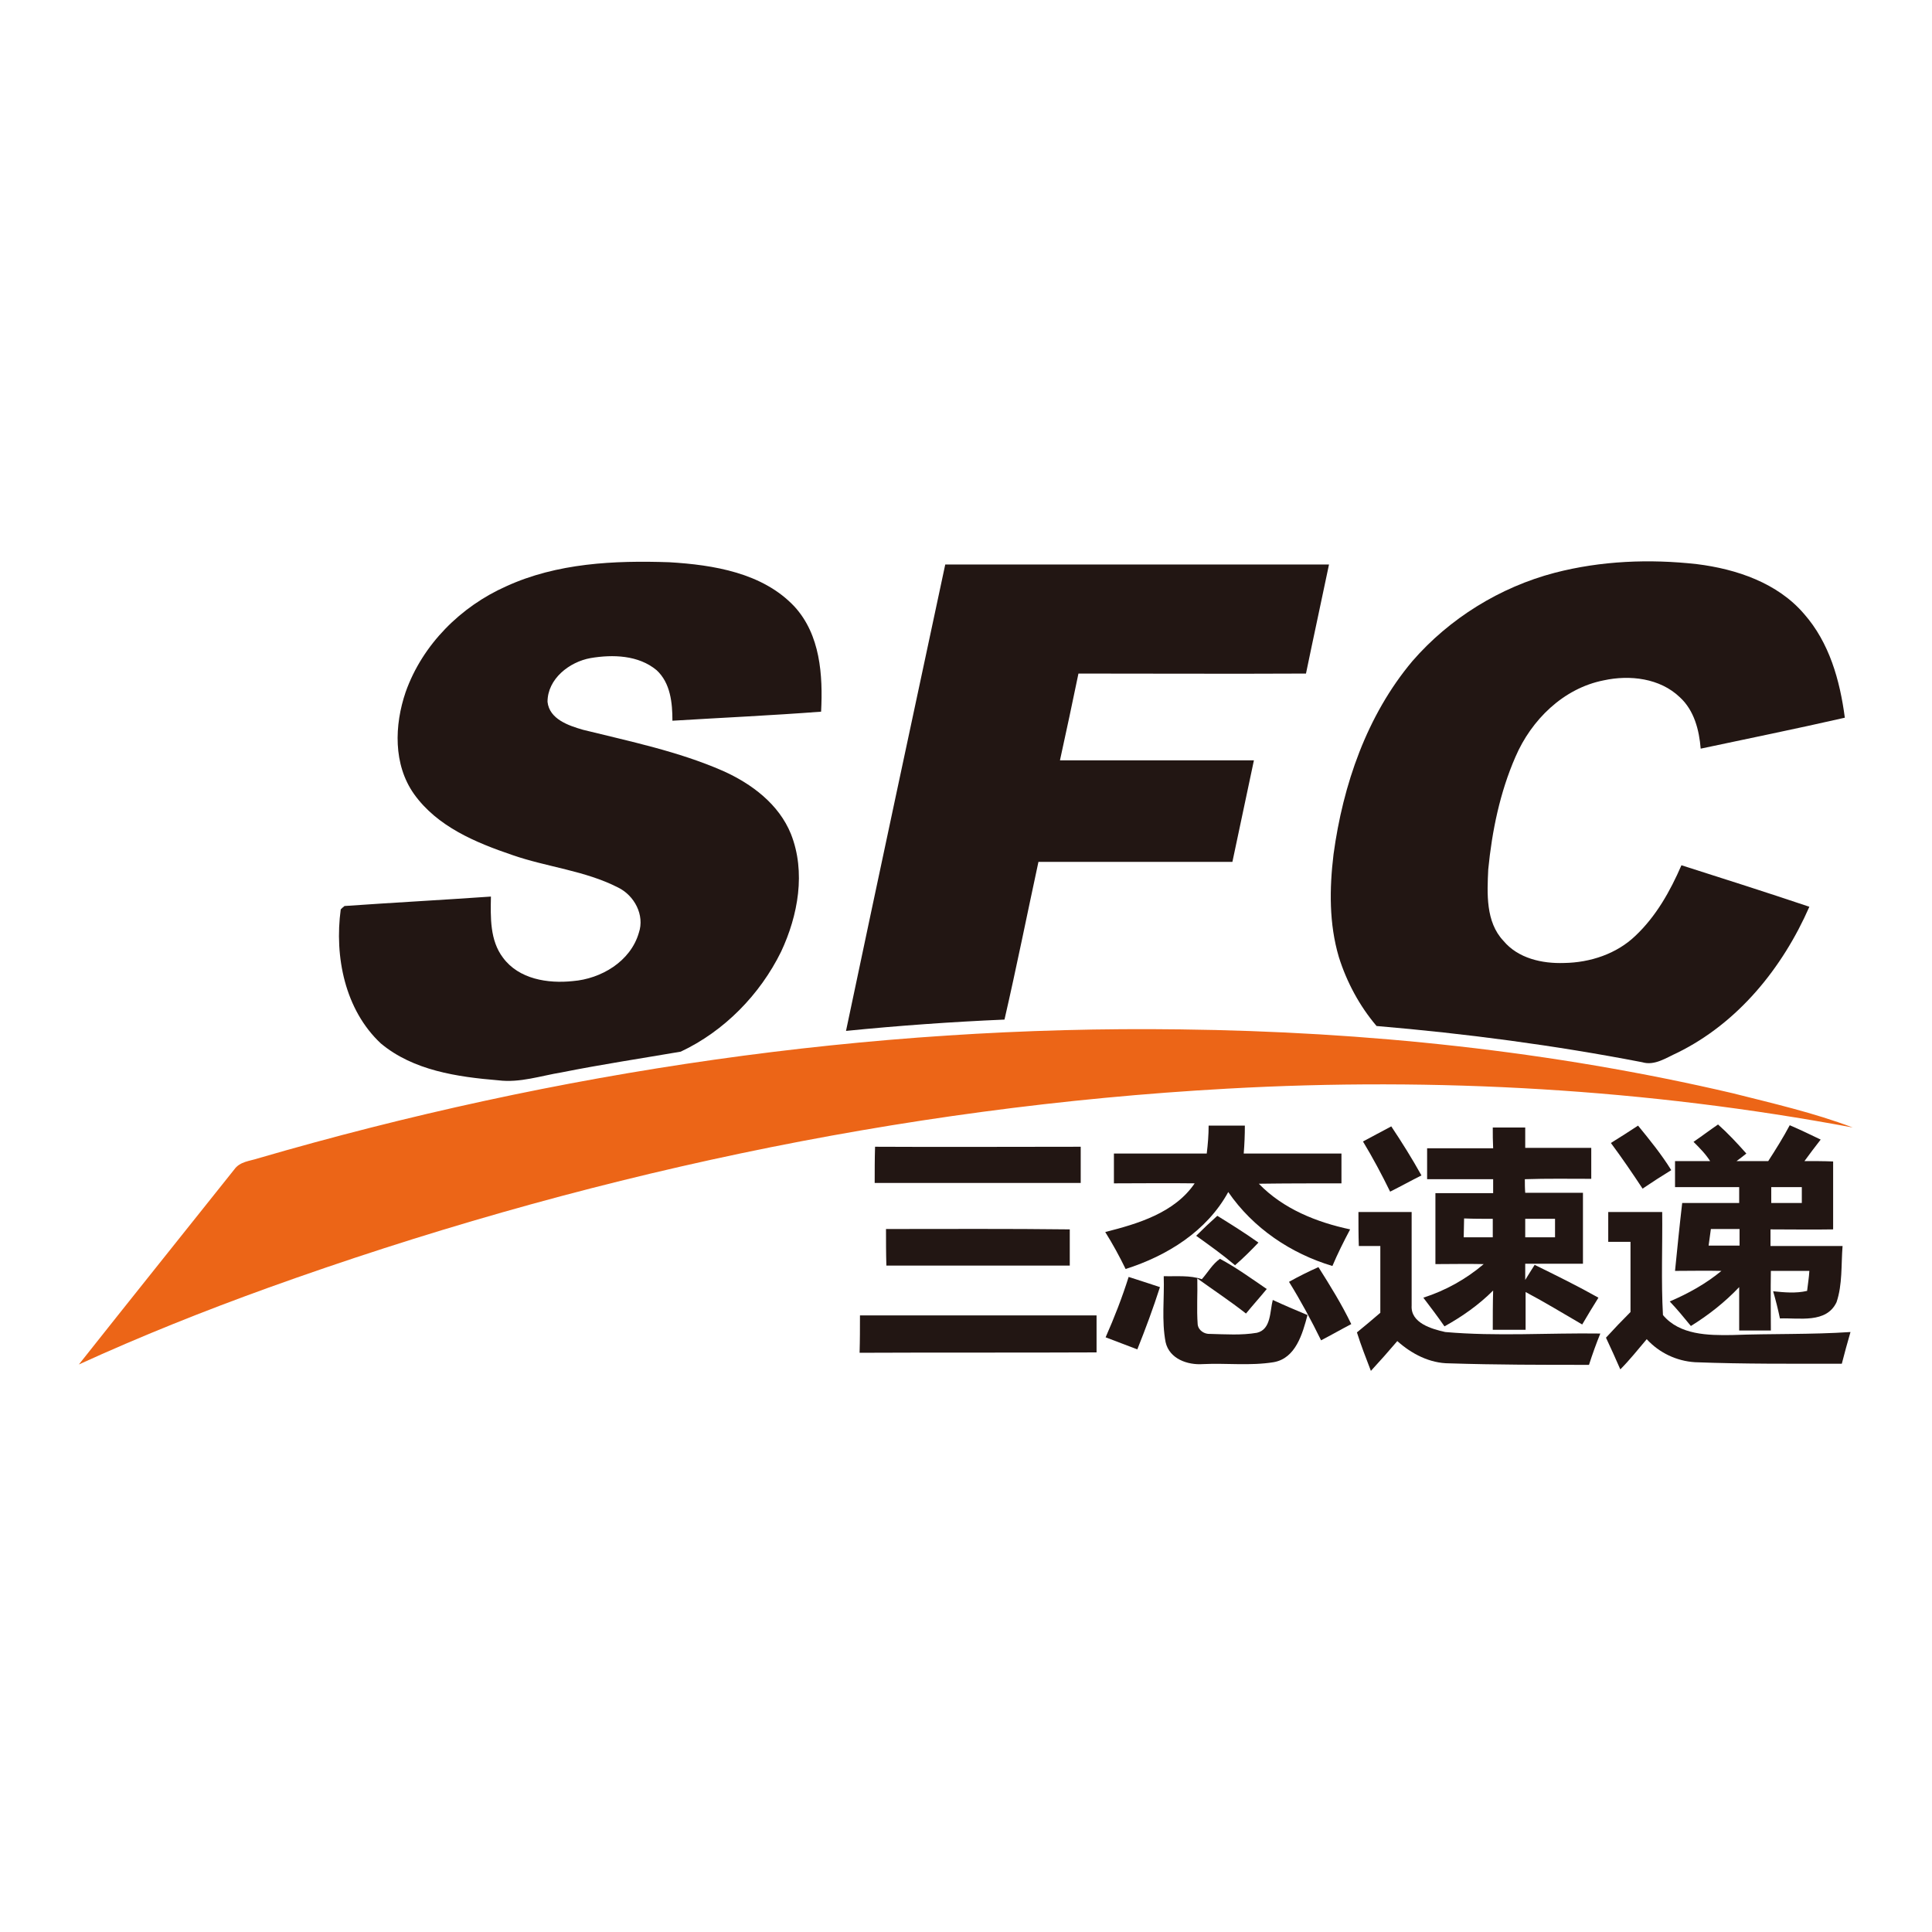 <?xml version="1.0" encoding="utf-8"?>
<!-- Generator: Adobe Illustrator 27.7.0, SVG Export Plug-In . SVG Version: 6.00 Build 0)  -->
<svg version="1.1" id="Layer_1" xmlns="http://www.w3.org/2000/svg" xmlns:xlink="http://www.w3.org/1999/xlink" x="0px" y="0px"
	 viewBox="0 0 512 512" style="enable-background:new 0 0 512 512;" xml:space="preserve">
<style type="text/css">
	.st0{fill:#FFFFFF;}
	.st1{fill:#221613;}
	.st2{fill:#EC6517;}
</style>
<rect class="st0" width="512" height="512"/>
<g>
	<g>
		<path class="st1" d="M134.1,155.4c13.5-6.2,28.7-6.9,43.3-6.4c11.7,0.7,24.7,2.8,33.1,11.7c6.9,7.5,7.6,18.2,7.1,27.9
			c-13.1,1-26.3,1.6-39.4,2.4c0-4.7-0.5-10-4.2-13.4c-4.8-4-11.6-4.2-17.5-3.2c-5.6,1-11.4,5.5-11.4,11.6c0.5,4.6,5.6,6.3,9.4,7.4
			c12.5,3.1,25.2,5.7,37.1,10.9c7.6,3.4,14.8,8.8,18,16.7c4,10.1,1.9,21.6-2.6,31.2c-5.6,11.4-15.1,21.1-26.6,26.5
			c-10.5,1.8-21.1,3.4-31.6,5.5c-5.5,0.9-11,2.8-16.7,2.1c-10.9-0.9-22.6-2.6-31.2-9.8c-9.5-8.9-12.3-23-10.6-35.5
			c0.2-0.2,0.7-0.7,1-0.9c12.9-0.9,25.9-1.6,38.8-2.5c-0.1,5.5-0.3,11.6,3.2,16.2c4.2,5.7,11.9,6.9,18.5,6.2
			c7.5-0.6,15.3-5.2,17.5-12.8c1.6-4.7-1.2-9.9-5.5-12c-8.8-4.5-18.8-5.4-28-8.6c-9.7-3.3-19.9-7.5-26.1-16.2
			c-5.5-7.8-5.2-18.2-2.2-27C112,170.7,122.2,160.7,134.1,155.4z"/>
		<path class="st1" d="M250.5,149.6c33.9,0,67.8,0,101.7,0c-2,9.6-4.1,19.2-6.1,28.9c-20.1,0.1-40.2,0-60.3,0
			c-1.6,7.7-3.2,15.3-4.9,23c17.1,0,34.3,0,51.4,0c-1.9,9-3.8,18-5.7,26.9c-17.1,0-34.3,0-51.4,0c-3,13.9-5.8,27.9-9,41.8
			c-14,0.6-28,1.6-42,3C232.9,231.9,241.7,190.8,250.5,149.6z"/>
		<path class="st1" d="M412,151.8c12.3-3.2,25.2-3.7,37.7-2.3c10.5,1.3,21.4,5,28.4,13.2c6.7,7.6,9.5,17.6,10.8,27.5
			c-12.7,2.9-25.5,5.5-38.2,8.2c-0.4-4.9-1.7-10.1-5.5-13.6c-5.3-5.1-13.3-6-20.2-4.5c-10.7,2.1-19.2,10.5-23.4,20.3
			c-4.1,9.4-6.2,19.6-7.2,29.8c-0.3,6.4-0.7,13.9,4,18.9c3.9,4.7,10.3,6.1,16.1,5.9c6.9-0.1,13.9-2.4,18.9-7.2
			c5.5-5.2,9.2-11.8,12.2-18.7c11.3,3.6,22.6,7.2,33.9,11c-7.1,16.2-18.9,30.8-35,38.7c-2.9,1.3-6,3.5-9.3,2.5
			c-23.3-4.5-46.8-7.6-70.4-9.6c-4.5-5.3-7.9-11.6-10-18.3c-2.6-8.8-2.5-18.1-1.4-27.2c2.5-18.4,8.8-36.8,20.9-51.2
			C384.1,163.9,397.5,155.6,412,151.8z"/>
		<path class="st1" d="M319.8,305.7c0.3-2.5,0.5-4.9,0.5-7.4c3.2,0,6.4,0,9.6,0c0,2.5-0.1,4.9-0.3,7.4c8.6,0,17.3,0,25.9,0
			c0,2.6,0,5.3,0,7.9c-7.3,0-14.6,0-21.9,0.1c6.5,6.7,15.3,10.2,24.2,12.1c-1.7,3.2-3.3,6.4-4.7,9.7c-11-3.3-21-10-27.6-19.6
			c-5.7,10.4-16.2,16.9-27.2,20.4c-1.6-3.3-3.4-6.6-5.4-9.8c8.7-2.2,18.4-5.1,23.7-12.9c-7.2-0.1-14.3,0-21.4,0c0-2.6,0-5.3,0-7.9
			C303.5,305.7,311.6,305.7,319.8,305.7z"/>
		<path class="st1" d="M361.2,302.5c2.5-1.3,5-2.7,7.5-4c2.8,4.2,5.5,8.5,8,13c-2.8,1.4-5.5,2.9-8.3,4.3
			C366.2,311.3,363.8,306.8,361.2,302.5z"/>
		<path class="st1" d="M426.9,302.9c2.4-1.5,4.8-3,7.2-4.6c3.1,3.8,6.2,7.6,8.8,11.8c-2.6,1.6-5.1,3.2-7.6,4.9
			C432.6,310.9,429.8,306.8,426.9,302.9z"/>
		<g>
			<path class="st1" d="M448.8,302.6c2.2-1.5,4.3-3.1,6.5-4.6c2.7,2.4,5.1,5,7.5,7.7c-0.6,0.5-1.9,1.5-2.6,2c2.8,0,5.6,0,8.4,0
				c2-3.1,4-6.3,5.7-9.5c2.8,1.2,5.5,2.5,8.2,3.8c-1.5,1.9-2.9,3.8-4.3,5.7c2.5,0,5.1,0,7.6,0.1c0,6,0,12,0,18c-5.5,0.1-11,0-16.6,0
				c0,1.5,0,3,0,4.4c6.4,0,12.7,0,19.1,0c-0.4,5,0,10.2-1.6,14.9c-2.7,5.7-9.9,4.1-15,4.3c-0.5-2.4-1.1-4.8-1.8-7.2
				c3,0.3,6,0.6,9-0.1c0.2-1.8,0.5-3.5,0.6-5.3c-3.4,0-6.8,0-10.2,0c-0.1,5.3,0,10.5,0,15.8c-2.8,0-5.6,0-8.4,0c0-3.8,0-7.7,0-11.5
				c-3.8,4-8.1,7.4-12.8,10.3c-1.8-2.2-3.6-4.4-5.6-6.5c4.9-2.1,9.6-4.7,13.7-8.1c-4.1-0.1-8.2,0-12.3,0c0.6-6,1.2-12,1.9-18
				c5,0,10.1,0,15.1,0c0-1.4,0-2.8,0-4.2c-5.7,0-11.4,0-17,0c0-2.3,0-4.6,0-6.9c3.1,0,6.2,0,9.3,0
				C452,305.8,450.4,304.2,448.8,302.6z M469.4,314.6c0,1.4,0,2.8,0,4.2c2.7,0,5.4,0,8.1,0c0-1.4,0-2.8,0-4.2
				C474.8,314.6,472.1,314.6,469.4,314.6z M453.4,325.7c-0.2,1.5-0.4,3-0.6,4.4c2.7,0,5.4,0,8.2,0c0-1.5,0-3,0-4.4
				C458.5,325.7,455.9,325.7,453.4,325.7z"/>
		</g>
		<g>
			<path class="st1" d="M395.6,298.8c2.9,0,5.8,0,8.6,0c0,1.8,0,3.6,0,5.4c5.8,0,11.7,0,17.5,0c0,2.7,0,5.4,0,8.2
				c-5.9,0-11.7-0.1-17.6,0.1c0,1.2,0,2.4,0.1,3.6c5.1,0,10.2,0,15.3,0c0,6.3,0,12.5,0,18.8c-5.1,0-10.2,0-15.3,0c0,1.4,0,2.9,0,4.3
				c0.8-1.3,1.6-2.6,2.5-4c5.7,2.8,11.4,5.6,16.9,8.7c-1.5,2.4-2.9,4.7-4.3,7.1c-5-2.9-9.9-5.9-15-8.6c0,3.3,0,6.6,0,10
				c-2.9,0-5.8,0-8.7,0c0-3.5,0-6.9,0.1-10.4c-3.8,3.8-8.2,6.9-12.9,9.5c-1.8-2.6-3.7-5.1-5.6-7.6c5.9-1.9,11.3-4.9,16-8.9
				c-4.3-0.1-8.6,0-12.8,0c0-6.3,0-12.5,0-18.8c5.1,0,10.2,0,15.3,0c0-1.2,0-2.5,0-3.7c-5.8,0-11.7,0-17.5,0c0-2.7,0-5.4,0-8.2
				c5.8,0,11.7,0,17.5,0C395.6,302.4,395.6,300.6,395.6,298.8z M388,322.9c0,1.7-0.1,3.3-0.1,5c2.6,0,5.1,0,7.7,0c0-1.6,0-3.3,0-4.9
				C393,323,390.5,323,388,322.9z M404.2,323c0,1.6,0,3.3,0,4.9c2.6,0,5.3,0,7.9,0c0-1.6,0-3.3,0-4.9C409.5,323,406.9,323,404.2,323
				z"/>
		</g>
		<path class="st1" d="M231.9,303.9c18.2,0.1,36.4,0,54.5,0c0,3.2,0,6.4,0,9.6c-18.2,0-36.4,0-54.6,0
			C231.8,310.4,231.8,307.1,231.9,303.9z"/>
		<path class="st1" d="M360,321.2c4.7,0,9.4,0,14.1,0c0,8.3,0,16.5,0,24.8c-0.3,4.6,5.3,6.2,8.9,7c13.7,1.2,27.4,0.2,41.1,0.4
			c-1.1,2.7-2.1,5.5-3,8.3c-12.3,0-24.7,0-37-0.4c-5.2,0-10-2.5-13.8-5.9c-2.3,2.7-4.6,5.3-7,7.9c-1.3-3.4-2.6-6.7-3.7-10.2
			c2.1-1.7,4.1-3.4,6.2-5.2c0-5.9,0-11.8,0-17.7c-1.9,0-3.8,0-5.7,0C360,327.2,360,324.2,360,321.2z"/>
		<path class="st1" d="M426.2,321.2c4.8,0,9.5,0,14.3,0c0.1,9.1-0.3,18.2,0.2,27.3c4.4,5.3,12,5.4,18.3,5.3
			c10.5-0.4,20.9-0.1,31.4-0.8c-0.8,2.8-1.6,5.6-2.3,8.4c-13,0-25.9,0.1-38.9-0.4c-4.9-0.3-9.5-2.5-12.8-6.1c-2.3,2.7-4.5,5.5-7,8
			c-1.2-2.8-2.5-5.6-3.8-8.4c2.1-2.3,4.3-4.6,6.5-6.8c0-6.2,0-12.4,0-18.6c-2,0-4,0-5.9,0C426.2,326.5,426.2,323.9,426.2,321.2z"/>
		<path class="st1" d="M317,327.5c1.8-1.8,3.7-3.6,5.6-5.3c3.7,2.3,7.4,4.6,10.9,7.1c-2,2.1-4,4.1-6.2,6
			C324,332.5,320.5,330,317,327.5z"/>
		<path class="st1" d="M234.8,325.7c16.2,0,32.4-0.1,48.7,0.1c0,3.2,0,6.4,0,9.6c-16.2,0-32.4,0-48.6,0
			C234.8,332.1,234.8,328.9,234.8,325.7z"/>
		<path class="st1" d="M318.5,339c1.6-1.8,2.8-4,4.8-5.4c4.3,2.3,8.3,5.2,12.4,8c-1.8,2.2-3.7,4.3-5.5,6.5
			c-4.2-3.3-8.6-6.2-12.9-9.3c0.1,4.1-0.2,8.1,0.1,12.2c0.2,1.6,1.8,2.6,3.3,2.5c4.1,0.1,8.3,0.4,12.4-0.3c3.8-0.9,3.4-5.7,4.2-8.7
			c3,1.4,6.1,2.7,9.2,4c-1.3,4.9-3.1,11.5-9,12.5c-6.2,1-12.5,0.2-18.7,0.5c-4.1,0.3-8.9-1.4-9.9-5.8c-1.1-5.7-0.3-11.7-0.5-17.5
			C311.8,338.3,315.3,337.9,318.5,339z"/>
		<path class="st1" d="M341.6,339.7c2.5-1.4,5.1-2.7,7.8-3.9c3.1,4.9,6.2,9.9,8.7,15.1c-2.7,1.4-5.3,2.9-8,4.3
			C347.5,349.9,344.7,344.7,341.6,339.7z"/>
		<path class="st1" d="M299.1,338.4c2.8,0.9,5.6,1.8,8.3,2.7c-1.8,5.6-3.8,11-6,16.5c-2.8-1.1-5.6-2.1-8.4-3.2
			C295.3,349.2,297.4,343.8,299.1,338.4z"/>
		<path class="st1" d="M227.9,348.6c20.9,0,41.8,0,62.7,0c0,3.3,0,6.6,0,9.8c-20.9,0.1-41.8,0-62.8,0.1
			C227.9,355.2,227.9,351.9,227.9,348.6z"/>
	</g>
	<g>
		<path class="st2" d="M68.3,307c79.3-23.1,161.9-35.3,244.6-34.2c49.1,0.6,98.3,5.7,146.2,16.9c10.7,2.7,21.6,5.2,31.9,9.1
			c-54.5-10.2-110.3-13.4-165.7-10.3c-86.8,4.8-172.6,23.4-254.3,52.8c-16.9,6.1-33.7,12.8-50.1,20.3c13.7-17.3,27.5-34.5,41.2-51.7
			C63.6,307.8,66.2,307.7,68.3,307z"/>
	</g>
</g>
</svg>
